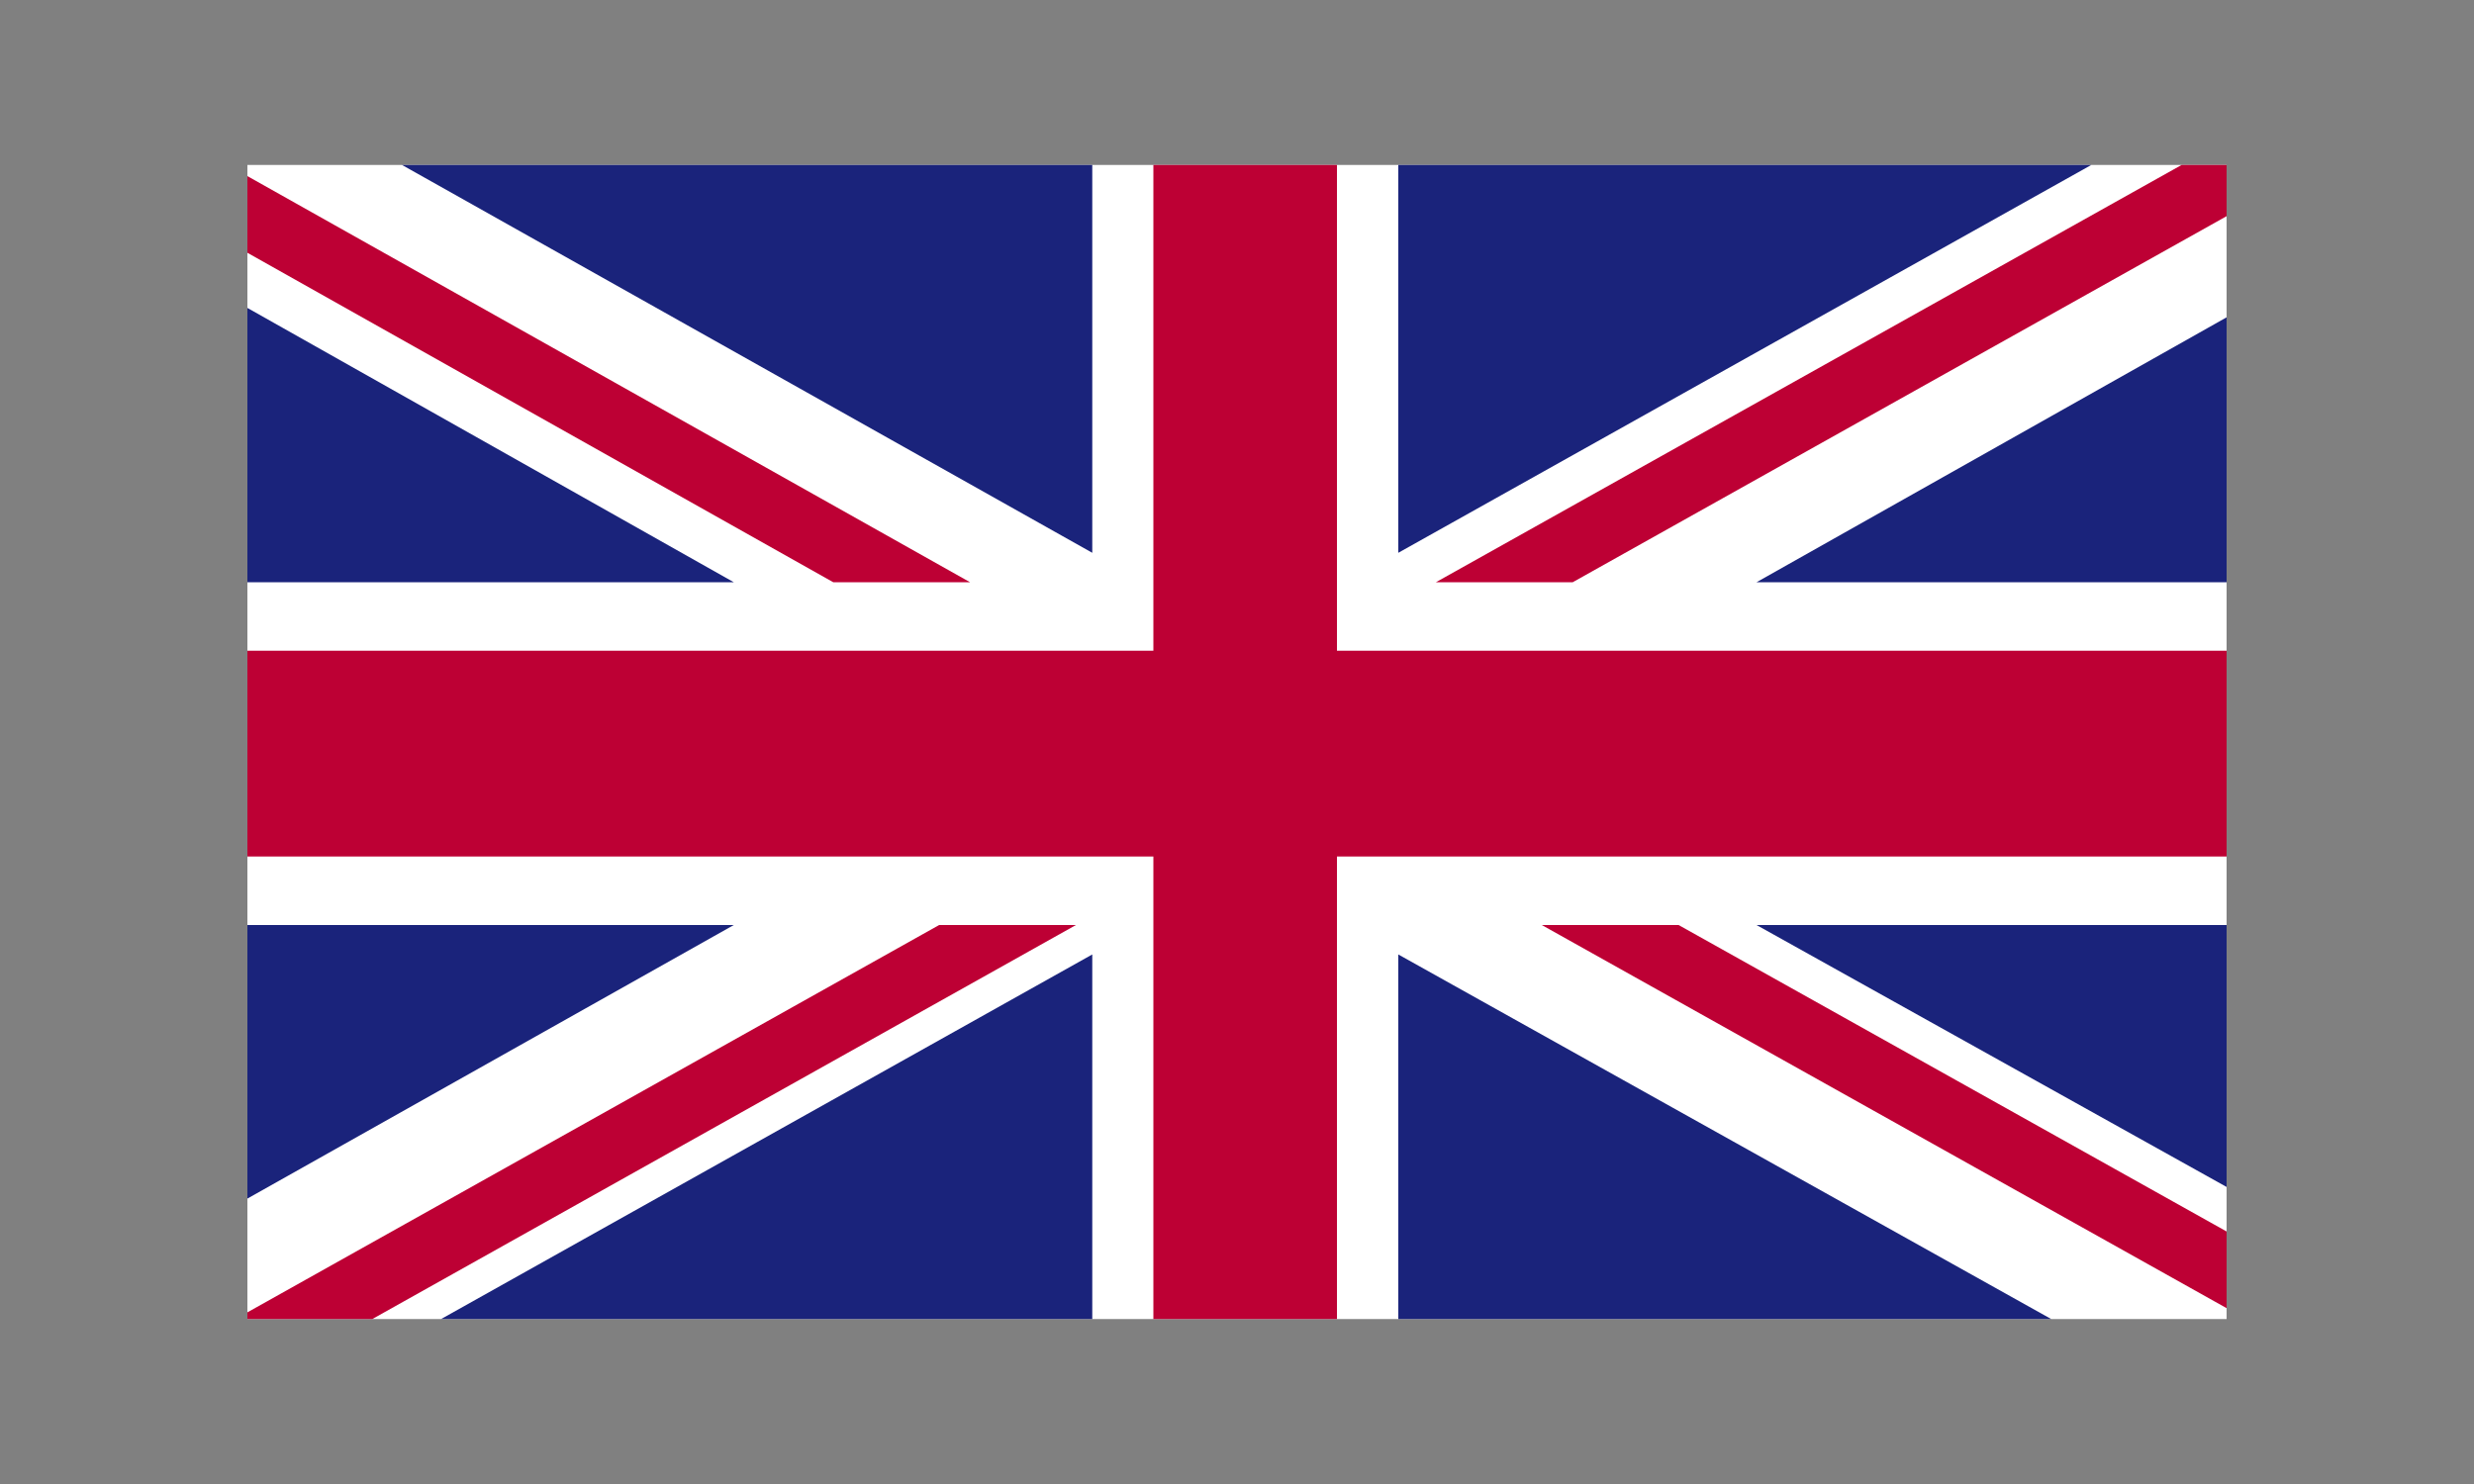 <?xml version="1.0" encoding="utf-8"?>
<!-- Generator: Adobe Illustrator 24.3.0, SVG Export Plug-In . SVG Version: 6.00 Build 0)  -->
<svg version="1.1" id="Livello_1" xmlns="http://www.w3.org/2000/svg" xmlns:xlink="http://www.w3.org/1999/xlink" x="0px" y="0px"
	 viewBox="0 0 100 60" style="enable-background:new 0 0 100 60;" xml:space="preserve">
<rect x="0" y="0" width="100" height="60" fill="#808080" stroke="none"/>
<style type="text/css">
	.st0{clip-path:url(#SVGID_2_);fill:#009246;}
	.st1{clip-path:url(#SVGID_2_);fill:#F4F4F4;}
	.st2{clip-path:url(#SVGID_2_);fill:#CE2B37;}
	.st3{clip-path:url(#SVGID_4_);fill:#FFFFFF;}
	.st4{clip-path:url(#SVGID_4_);fill:#BD0034;}
	.st5{clip-path:url(#SVGID_4_);fill:#1A237B;}
	.st6{clip-path:url(#SVGID_6_);}
	.st7{clip-path:url(#SVGID_6_);fill:#E1001F;}
	.st8{clip-path:url(#SVGID_6_);fill:#F6D928;}
	.st9{clip-path:url(#SVGID_8_);fill:#323E95;}
	.st10{clip-path:url(#SVGID_8_);fill:#F4F4F4;}
	.st11{clip-path:url(#SVGID_8_);fill:#D80031;}
	.st12{clip-path:url(#SVGID_10_);}
	.st13{clip-path:url(#SVGID_12_);fill:#B5002A;}
	.st14{clip-path:url(#SVGID_12_);fill:#F4C327;}
	.st15{clip-path:url(#SVGID_12_);}
	.st16{clip-path:url(#SVGID_14_);fill:#9D0025;}
	.st17{clip-path:url(#SVGID_14_);}
	.st18{clip-path:url(#SVGID_14_);fill:#C1B020;}
	.st19{fill:none;}
	.st20{clip-path:url(#SVGID_14_);fill:#FFFFFF;}
	.st21{clip-path:url(#SVGID_14_);fill:#3D8E6D;}
	.st22{clip-path:url(#SVGID_14_);fill:#3057BB;}
	.st23{clip-path:url(#SVGID_14_);fill:#CACACA;}
	.st24{clip-path:url(#SVGID_14_);fill:#C0B420;}
	.st25{fill:#C1B020;}
	.st26{clip-path:url(#SVGID_14_);fill:#CA3E4B;}
	.st27{clip-path:url(#SVGID_14_);fill:#DE6BA8;}
	.st28{clip-path:url(#SVGID_14_);fill:#F7D591;}
	.st29{clip-path:url(#SVGID_14_);fill:#2F2AEC;}
	.st30{clip-path:url(#SVGID_16_);fill:#3057BB;}
	.st31{clip-path:url(#SVGID_18_);fill:#EA0020;}
	.st32{clip-path:url(#SVGID_18_);fill:#2A680B;}
	.st33{clip-path:url(#SVGID_18_);}
	.st34{clip-path:url(#SVGID_20_);fill:#FCFF2C;}
	.st35{clip-path:url(#SVGID_20_);}
	.st36{fill:#EA0020;}
	.st37{clip-path:url(#SVGID_20_);fill:#FFFFFF;}
	.st38{clip-path:url(#SVGID_20_);fill:#EA0020;}
	.st39{clip-path:url(#SVGID_20_);fill:#1A0095;}
	.st40{clip-path:url(#SVGID_22_);fill:#FFFFFF;}
	.st41{clip-path:url(#SVGID_22_);fill:#1E2788;}
	.st42{clip-path:url(#SVGID_22_);fill:#CB0028;}
	.st43{clip-path:url(#SVGID_22_);}
	.st44{clip-path:url(#SVGID_24_);fill:#FFFFFF;}
	.st45{clip-path:url(#SVGID_24_);}
	.st46{fill:#CB0028;}
	.st47{clip-path:url(#SVGID_24_);fill:#3A7AA1;}
	.st48{fill:#4C73D5;}
	.st49{fill:#FFFFFF;}
	.st50{clip-path:url(#SVGID_24_);fill:#FBFC2B;}
	.st51{fill:#C2A21F;}
	.st52{clip-path:url(#SVGID_24_);fill:#C2A21F;}
	.st53{clip-path:url(#SVGID_24_);fill:#613F21;}
	.st54{clip-path:url(#SVGID_24_);fill:#1E2788;}
	.st55{fill:#160080;}
	.st56{clip-path:url(#SVGID_24_);fill:#CB0028;}
	.st57{fill:#D30028;}
	.st58{fill:#BA0019;}
	.st59{clip-path:url(#SVGID_24_);fill:#82373B;}
	.st60{fill:#83353B;}
	.st61{fill:#E8D629;}
	.st62{clip-path:url(#SVGID_24_);fill:#624E0F;}
	.st63{fill:#624E0F;}
	.st64{fill:#F4C627;}
	.st65{clip-path:url(#SVGID_24_);fill:#F4C427;}
	.st66{clip-path:url(#SVGID_24_);fill:#F4C627;}
	.st67{clip-path:url(#SVGID_26_);fill:#F4F4F4;}
	.st68{clip-path:url(#SVGID_26_);fill:#EA0020;}
	.st69{clip-path:url(#SVGID_26_);fill:#3555E2;}
	.st70{clip-path:url(#SVGID_26_);}
	.st71{clip-path:url(#SVGID_28_);fill:#EA0020;}
	.st72{clip-path:url(#SVGID_28_);fill:#3555E2;}
	.st73{clip-path:url(#SVGID_28_);fill:#F8E72A;}
	.st74{clip-path:url(#SVGID_28_);fill:#FFFFFF;}
</style>
<g id="UNITED_KINGDOM_1_">
	<g>
		<g>
			<defs>
				<rect id="SVGID_3_" x="10" y="6.67" width="80" height="46.66"/>
			</defs>
			<clipPath id="SVGID_2_">
				<use xlink:href="#SVGID_3_"  style="overflow:visible;"/>
			</clipPath>
			<rect x="10" y="6.67" style="clip-path:url(#SVGID_2_);fill:#FFFFFF;" width="80" height="46.66"/>
			<polygon style="clip-path:url(#SVGID_2_);fill:#BD0034;" points="63.57,23.54 90,8.74 90,6.67 88.18,6.67 58.04,23.54 			"/>
			<polygon style="clip-path:url(#SVGID_2_);fill:#BD0034;" points="62.32,37.4 90,52.89 90,49.79 67.85,37.4 			"/>
			<polygon style="clip-path:url(#SVGID_2_);fill:#BD0034;" points="10,10.22 33.68,23.54 39.21,23.54 10,7.12 			"/>
			<polygon style="clip-path:url(#SVGID_2_);fill:#BD0034;" points="37.96,37.4 10,53.06 10,53.33 15.05,53.33 43.49,37.4 			"/>
			<polygon style="clip-path:url(#SVGID_2_);fill:#1A237B;" points="84.53,6.67 56.52,6.67 56.52,22.35 			"/>
			<polygon style="clip-path:url(#SVGID_2_);fill:#1A237B;" points="44.15,6.67 16.25,6.67 44.15,22.35 			"/>
			<polygon style="clip-path:url(#SVGID_2_);fill:#1A237B;" points="90,23.54 90,12.83 71,23.54 			"/>
			<polygon style="clip-path:url(#SVGID_2_);fill:#1A237B;" points="90,47.99 90,37.4 71,37.4 			"/>
			<polygon style="clip-path:url(#SVGID_2_);fill:#1A237B;" points="17.83,53.33 44.15,53.33 44.15,38.59 			"/>
			<polygon style="clip-path:url(#SVGID_2_);fill:#1A237B;" points="56.52,53.33 82.91,53.33 56.52,38.59 			"/>
			<polygon style="clip-path:url(#SVGID_2_);fill:#1A237B;" points="10,37.4 10,48.46 29.66,37.4 			"/>
			<polygon style="clip-path:url(#SVGID_2_);fill:#1A237B;" points="10,23.54 29.66,23.54 10,12.45 			"/>
			<polygon style="clip-path:url(#SVGID_2_);fill:#BD0034;" points="46.62,6.67 46.62,26.31 10,26.31 10,34.63 46.62,34.63 
				46.62,53.33 54.04,53.33 54.04,34.63 90,34.63 90,26.31 54.04,26.31 54.04,6.67 			"/>
		</g>
	</g>
</g>
</svg>
